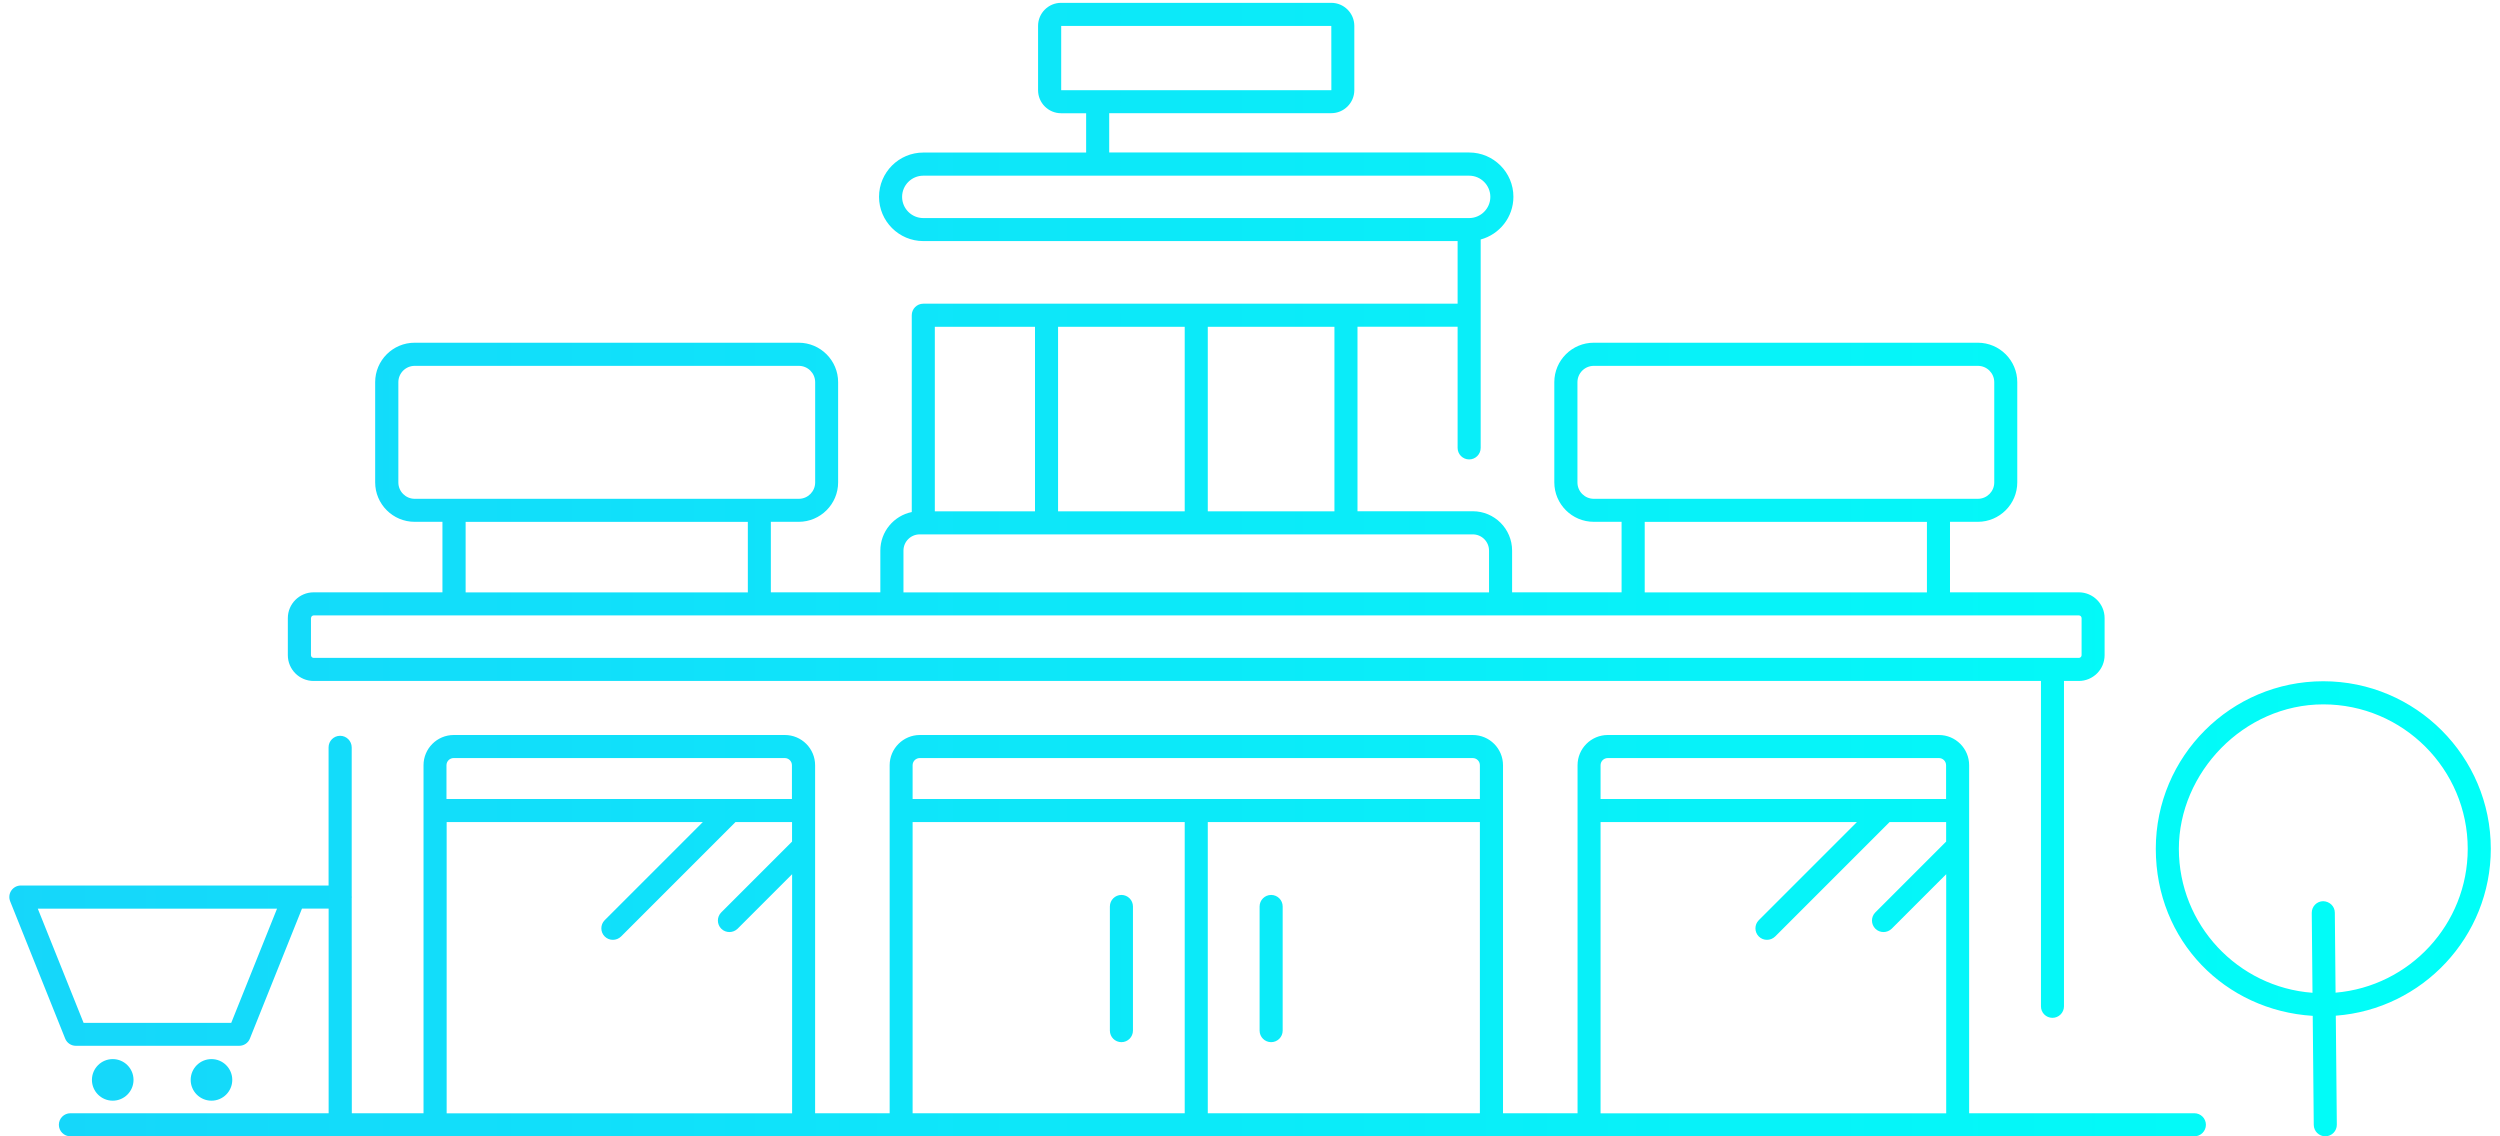 <?xml version="1.0" encoding="UTF-8"?><svg id="Warstwa_2" xmlns="http://www.w3.org/2000/svg" xmlns:xlink="http://www.w3.org/1999/xlink" viewBox="0 0 440 200"><defs><style>.cls-1{fill:url(#Gradient_bez_nazwy_145);stroke-width:0px;}</style><linearGradient id="Gradient_bez_nazwy_145" x1="-644.31" y1="100.05" x2="438.38" y2="100.05" gradientUnits="userSpaceOnUse"><stop offset="0" stop-color="#369afe"/><stop offset="1" stop-color="#00fff8"/></linearGradient></defs><path class="cls-1" d="M-601.69,107.16h2.9c5.1,0,9.25-4.15,9.25-9.25v-1.42h11.6v-59.15c0-2.9,2.36-5.26,5.26-5.26h101.55c2.9,0,5.26,2.36,5.26,5.26v129.84c0,1.1.89,1.99,1.99,1.99s1.99-.89,1.99-1.99V37.34c0-5.1-4.15-9.25-9.25-9.25h-101.55c-5.1,0-9.25,4.15-9.25,9.25v15.21h-7.61v-1.42c0-5.1-4.15-9.25-9.25-9.25h-2.9c-5.1,0-9.25,4.15-9.25,9.25v46.78c0,5.1,4.15,9.25,9.25,9.25ZM-581.93,56.54v35.96h-7.61v-35.96h7.61ZM-606.95,51.13c0-2.9,2.36-5.26,5.26-5.26h2.9c2.9,0,5.26,2.36,5.26,5.26v46.78c0,2.9-2.36,5.26-5.26,5.26h-2.9c-2.9,0-5.26-2.36-5.26-5.26v-46.78ZM-557.78,15.39l-.76,4.44c-.19,1.13.26,2.26,1.2,2.94.53.38,1.14.58,1.76.58.48,0,.96-.12,1.4-.35l3.99-2.1,3.99,2.1c1.02.54,2.23.45,3.16-.23.93-.68,1.39-1.8,1.19-2.94l-.76-4.45,3.23-3.15c.82-.8,1.11-1.98.76-3.08-.36-1.09-1.28-1.88-2.42-2.04l-4.46-.65-2-4.04c-.51-1.03-1.54-1.67-2.69-1.67h0c-1.15,0-2.18.64-2.69,1.67l-2,4.04-4.46.65c-1.14.17-2.07.95-2.42,2.04-.36,1.09-.06,2.27.76,3.08l3.23,3.15ZM-553.8,10.34c.98-.14,1.83-.76,2.26-1.64l1.34-2.72,1.34,2.72c.44.89,1.28,1.5,2.26,1.64l3,.44-2.17,2.12c-.71.69-1.03,1.68-.86,2.66l.51,2.98-2.68-1.41c-.44-.23-.92-.35-1.4-.35s-.96.11-1.4.34l-2.68,1.41.51-2.99c.17-.97-.16-1.97-.86-2.65l-2.17-2.11,3-.44ZM-529.49,15.39l-.76,4.44c-.19,1.13.26,2.26,1.2,2.94.53.38,1.14.58,1.76.58.48,0,.96-.12,1.4-.35l3.99-2.1,3.99,2.1c1.02.54,2.23.45,3.16-.23.93-.68,1.39-1.8,1.19-2.94l-.76-4.45,3.23-3.15c.83-.8,1.12-1.98.76-3.08-.36-1.1-1.29-1.88-2.42-2.04l-4.46-.65-2-4.04c-.51-1.03-1.54-1.67-2.69-1.67h0c-1.15,0-2.18.64-2.69,1.67l-2,4.04-4.46.65c-1.14.17-2.07.95-2.42,2.04-.36,1.09-.06,2.27.76,3.08l3.23,3.15ZM-525.51,10.34c.98-.14,1.82-.76,2.26-1.64l1.34-2.72,1.34,2.72c.44.89,1.28,1.5,2.26,1.64l3,.44-2.17,2.12c-.71.69-1.03,1.68-.86,2.66l.51,2.98-2.68-1.41c-.44-.23-.92-.35-1.4-.35s-.96.12-1.4.35l-2.68,1.41.51-2.99c.17-.97-.16-1.97-.86-2.65l-2.17-2.11,3-.44ZM-501.93,15.39l-.76,4.45c-.19,1.13.26,2.26,1.19,2.94.93.68,2.14.77,3.16.23l3.99-2.1,3.99,2.1c.44.23.92.35,1.4.35.62,0,1.24-.19,1.76-.58.93-.68,1.39-1.8,1.2-2.94l-.76-4.44,3.23-3.15c.83-.8,1.12-1.98.76-3.08-.36-1.1-1.28-1.88-2.42-2.04l-4.46-.65-2-4.04h0c-.51-1.03-1.54-1.67-2.69-1.67h0c-1.15,0-2.18.64-2.69,1.67l-2,4.04-4.46.65c-1.14.17-2.07.95-2.42,2.04-.36,1.09-.07,2.27.76,3.08l3.23,3.15ZM-497.94,10.34c.98-.14,1.82-.76,2.26-1.64l1.34-2.72,1.34,2.71c.44.89,1.28,1.5,2.26,1.65l3,.44-2.17,2.11c-.71.69-1.03,1.68-.87,2.66l.51,2.98-2.68-1.41c-.88-.46-1.92-.46-2.79,0l-2.68,1.41.51-2.98c.17-.97-.15-1.97-.86-2.66l-2.17-2.11,3-.44ZM-412.56,165.91c0-11.1-9.03-20.13-20.13-20.13s-20.13,9.03-20.13,20.13c0,10.43,7.97,19.02,18.13,20.03v10.07h-27.2v-13.6c0-1.1-.89-1.99-1.99-1.99s-1.99.89-1.99,1.99v13.6h-41.02v-23.87c0-2.84-2.31-5.15-5.15-5.15h-19.73c-2.84,0-5.15,2.31-5.15,5.15v23.87h-41.02v-84.88c0-1.1-.89-1.99-1.99-1.99s-1.99.89-1.99,1.99v84.88h-27.2v-10.07c10.17-1.01,18.13-9.6,18.13-20.03,0-11.1-9.03-20.13-20.13-20.13s-20.13,9.03-20.13,20.13c0,10.43,7.97,19.02,18.13,20.03v10.07h-29.2c-1.1,0-1.99.89-1.99,1.99s.89,1.99,1.99,1.99h209.63c1.1,0,1.99-.89,1.99-1.99v-12.07c10.17-1.01,18.13-9.6,18.13-20.03ZM-627.26,165.91c0-8.9,7.24-16.14,16.14-16.14s16.14,7.24,16.14,16.14c0,8.22-6.18,15.01-14.14,16v-8.57c0-1.1-.89-1.99-1.99-1.99s-1.99.89-1.99,1.99v8.57c-7.96-.99-14.14-7.78-14.14-16ZM-510.88,172.14v23.87h-9.03v-25.02h7.87c.64,0,1.16.52,1.16,1.16ZM-532.93,172.14c0-.64.52-1.16,1.16-1.16h7.87v25.02h-9.03v-23.87ZM-448.83,165.91c0-8.9,7.24-16.14,16.14-16.14s16.14,7.24,16.14,16.14c0,8.22-6.18,15.01-14.14,16v-8.57c0-1.1-.89-1.99-1.99-1.99s-1.99.89-1.99,1.99v8.57c-7.96-.99-14.14-7.78-14.14-16ZM-541.42,72.16h-2.36v-19.23c0-5.1-4.15-9.25-9.25-9.25s-9.25,4.15-9.25,9.25v19.23h-1.63c-1.1,0-1.99.89-1.99,1.99s.89,1.99,1.99,1.99h22.49c1.1,0,1.99-.89,1.99-1.99s-.89-1.99-1.99-1.99ZM-553.02,47.68c2.9,0,5.26,2.36,5.26,5.26v10.49h-10.52v-10.49c0-2.9,2.36-5.26,5.26-5.26ZM-558.28,67.42h10.52v4.74h-10.52v-4.74ZM-510.66,72.16h-2.36v-19.23c0-5.1-4.15-9.25-9.25-9.25s-9.25,4.15-9.25,9.25v19.23h-1.63c-1.1,0-1.99.89-1.99,1.99s.89,1.99,1.99,1.99h22.49c1.1,0,1.99-.89,1.99-1.99s-.89-1.99-1.99-1.99ZM-522.27,47.68c2.9,0,5.26,2.36,5.26,5.26v10.49h-10.52v-10.49c0-2.9,2.36-5.26,5.26-5.26ZM-527.53,67.42h10.52v4.74h-10.52v-4.74ZM-479.91,72.16h-2.36v-19.23c0-5.1-4.15-9.25-9.25-9.25s-9.25,4.15-9.25,9.25v19.23h-1.63c-1.1,0-1.99.89-1.99,1.99s.89,1.99,1.99,1.99h22.49c1.1,0,1.99-.89,1.99-1.99s-.89-1.99-1.99-1.99ZM-491.52,47.68c2.9,0,5.26,2.36,5.26,5.26v10.49h-10.52v-10.49c0-2.9,2.36-5.26,5.26-5.26ZM-496.78,67.42h10.52v4.74h-10.52v-4.74ZM-541.42,113.51h-2.36v-19.23c0-5.1-4.15-9.25-9.25-9.25s-9.25,4.15-9.25,9.25v19.23h-1.63c-1.1,0-1.99.89-1.99,1.99s.89,1.99,1.99,1.99h22.49c1.1,0,1.99-.89,1.99-1.99s-.89-1.99-1.99-1.99ZM-553.02,89.02c2.9,0,5.26,2.36,5.26,5.26v10.49h-10.52v-10.49c0-2.9,2.36-5.26,5.26-5.26ZM-558.28,108.76h10.52v4.74h-10.52v-4.74ZM-510.66,113.51h-2.36v-19.23c0-5.1-4.15-9.25-9.25-9.25s-9.25,4.15-9.25,9.25v19.23h-1.63c-1.1,0-1.99.89-1.99,1.99s.89,1.99,1.99,1.99h22.49c1.1,0,1.99-.89,1.99-1.99s-.89-1.99-1.99-1.99ZM-522.27,89.02c2.9,0,5.26,2.36,5.26,5.26v10.49h-10.52v-10.49c0-2.9,2.36-5.26,5.26-5.26ZM-527.53,108.76h10.52v4.74h-10.52v-4.74ZM-479.91,113.51h-2.36v-19.23c0-5.1-4.15-9.25-9.25-9.25s-9.25,4.15-9.25,9.25v19.23h-1.63c-1.1,0-1.99.89-1.99,1.99s.89,1.99,1.99,1.99h22.49c1.1,0,1.99-.89,1.99-1.99s-.89-1.99-1.99-1.99ZM-491.52,89.02c2.9,0,5.26,2.36,5.26,5.26v10.49h-10.52v-10.49c0-2.9,2.36-5.26,5.26-5.26ZM-496.78,108.76h10.52v4.74h-10.52v-4.74ZM-543.77,135.63c0-5.1-4.15-9.25-9.25-9.25s-9.25,4.15-9.25,9.25v19.23h-1.63c-1.1,0-1.99.89-1.99,1.99s.89,1.99,1.99,1.99h22.49c1.1,0,1.99-.89,1.99-1.99s-.89-1.99-1.99-1.99h-2.36v-19.23ZM-553.02,130.37c2.9,0,5.26,2.36,5.26,5.26v10.49h-10.52v-10.49c0-2.9,2.36-5.26,5.26-5.26ZM-558.28,154.85v-4.74h10.52v4.74h-10.52ZM-513.02,135.63c0-5.1-4.15-9.25-9.25-9.25s-9.25,4.15-9.25,9.25v19.23h-1.63c-1.1,0-1.99.89-1.99,1.99s.89,1.99,1.99,1.99h22.49c1.1,0,1.99-.89,1.99-1.99s-.89-1.99-1.99-1.99h-2.36v-19.23ZM-522.27,130.37c2.9,0,5.26,2.36,5.26,5.26v10.49h-10.52v-10.49c0-2.9,2.36-5.26,5.26-5.26ZM-527.53,154.85v-4.74h10.52v4.74h-10.52ZM-482.27,135.63c0-5.1-4.15-9.25-9.25-9.25s-9.25,4.15-9.25,9.25v19.23h-1.63c-1.1,0-1.99.89-1.99,1.99s.89,1.99,1.99,1.99h22.49c1.1,0,1.99-.89,1.99-1.99s-.89-1.99-1.99-1.99h-2.36v-19.23ZM-491.52,130.37c2.9,0,5.26,2.36,5.26,5.26v10.49h-10.52v-10.49c0-2.9,2.36-5.26,5.26-5.26ZM-496.78,154.85v-4.74h10.52v4.74h-10.52ZM-397.69,198.01c0,1.1-.89,1.99-1.99,1.99h-24.3c-1.1,0-1.99-.89-1.99-1.99s.89-1.99,1.99-1.99h24.3c1.1,0,1.99.89,1.99,1.99ZM-53.31,159.15c0-13.21-10.75-23.95-23.95-23.95s-23.95,10.74-23.95,23.95,9.67,22.84,21.94,23.86v12.98h-22.54v-4.48c0-4.31-3.5-7.81-7.81-7.81h-23.29v-8.33c0-2.5-2.03-4.53-4.53-4.53h-1.26v-45.07c0-8.35-6.8-15.15-15.15-15.15s-15.15,6.8-15.15,15.15v45.07h-1.26c-2.5,0-4.53,2.03-4.53,4.53v8.33h-104.82v-68.66c0-1.11-.9-2.01-2.01-2.01s-2.01.9-2.01,2.01v68.66h-2.25c-4.31,0-7.81,3.5-7.81,7.81v4.48h-22.54v-12.98c12.27-1.02,21.94-11.33,21.94-23.86,0-13.21-10.74-23.95-23.95-23.95s-23.95,10.74-23.95,23.95,9.67,22.84,21.94,23.86v12.98h-25.8c-1.11,0-2.01.9-2.01,2.01s.9,2.01,2.01,2.01H-77.26c1.11,0,2.01-.9,2.01-2.01v-14.98c12.27-1.02,21.95-11.33,21.95-23.86ZM-338.16,159.15c0-10.99,8.94-19.94,19.94-19.94s19.94,8.94,19.94,19.94c0,10.32-7.88,18.83-17.93,19.84v-10.84c0-1.11-.9-2.01-2.01-2.01s-2.01.9-2.01,2.01v10.84c-10.06-1.01-17.93-9.52-17.93-19.84ZM-164.98,125.77c0-6.14,5-11.14,11.14-11.14,4.69,0,8.71,2.92,10.34,7.03l-15.66,15.66c-.78.78-.78,2.05,0,2.84.39.39.91.59,1.42.59s1.03-.2,1.42-.59l13.61-13.61v8.41c-.07.05-.13.1-.19.16l-9.67,9.67c-.78.78-.78,2.05,0,2.84.39.39.91.59,1.42.59s1.03-.2,1.42-.59l7.03-7.03v30.25h-22.28v-45.07ZM-170.76,175.37c0-.28.23-.51.51-.51h32.82c.28,0,.52.23.52.51v8.33h-33.85v-8.33ZM-289.66,191.51c0-2.1,1.71-3.8,3.8-3.8H-109.62c2.1,0,3.8,1.71,3.8,3.8v4.48h-183.84v-4.48ZM-97.2,159.15c0-10.99,8.94-19.94,19.94-19.94s19.94,8.94,19.94,19.94c0,10.32-7.88,18.83-17.93,19.84v-10.84c0-1.11-.9-2.01-2.01-2.01s-2.01.9-2.01,2.01v10.84c-10.06-1.01-17.93-9.52-17.93-19.84ZM-285.52,99.05H-115.88v67.78c0,1.11.9,2.01,2.01,2.01s2.01-.9,2.01-2.01v-67.78h1.91c4.49,0,8.15-3.66,8.15-8.15,0-4.09-3.03-7.47-6.95-8.05l-10.84-18.17c-2.56-4.28-7.24-6.95-12.23-6.95h-18.67v-7.07c10.85-1.1,19.35-10.29,19.35-21.43v-4.05c0-2.62-2.13-4.76-4.76-4.76h-6.87v-10.76c0-1.11-.9-2.01-2.01-2.01s-2.01.9-2.01,2.01v10.76h-11.79v-10.76c0-1.11-.9-2.01-2.01-2.01s-2.01.9-2.01,2.01v10.76h-6.87c-2.62,0-4.76,2.13-4.76,4.76v4.05c0,11.26,8.69,20.51,19.71,21.44v7.05h-12.23c-.16-.02-.32-.02-.48,0h-37.55v-10.03h5.78c3.32,0,6.02-2.7,6.02-6.02v-15.23c0-3.32-2.7-6.02-6.02-6.02h-61.75c-3.32,0-6.02,2.7-6.02,6.02v15.23c0,3.32,2.7,6.02,6.02,6.02h5.78v10.03h-8.68c-4.99,0-9.67,2.66-12.23,6.95l-10.84,18.17c-3.93.58-6.95,3.97-6.95,8.05,0,4.49,3.66,8.15,8.15,8.15ZM-170.21,29.24v-4.05c0-.41.33-.75.75-.75h33.56c.41,0,.75.33.75.75v4.05c0,9.66-7.86,17.53-17.52,17.53h0c-9.66,0-17.52-7.86-17.52-17.53ZM-123.04,66.73l9.55,16.02h-10.33c-.04-.11-.08-.21-.14-.31l-11.97-20.69h4.09c3.58,0,6.95,1.91,8.78,4.99ZM-253.72,61.75h9.42l-6.82,21.01h-14.65l11.86-20.51c.09-.16.15-.33.2-.5ZM-240.08,61.75h10.5l-3.33,21.01h-14l6.82-21.01ZM-225.51,61.75h11.25l-1.12,21.01h-13.46l3.33-21.01ZM-210.24,61.75h10.56l-.06,21.01h-11.62l1.12-21.01ZM-195.67,61.75h11.73l1.12,21.01h-12.9l.06-21.01ZM-178.81,82.75l-1.12-21.01h11.25l3.33,21.01h-13.46ZM-161.29,82.75l-3.33-21.01h10.5l6.82,21.01h-14ZM-143.07,82.75l-6.82-21.01h9.42c.04.17.1.34.2.5l11.86,20.51h-14.65ZM-262.76,41.68v-15.23c0-1.11.9-2.01,2.01-2.01h61.75c1.11,0,2.01.9,2.01,2.01v15.23c0,1.11-.9,2.01-2.01,2.01h-61.75c-1.11,0-2.01-.9-2.01-2.01ZM-250.96,47.7h42.17v10.03h-18.18c-.16-.02-.33-.02-.48,0h-23.51v-10.03ZM-272.43,66.73c1.83-3.08,5.2-4.99,8.78-4.99h5.38l-11.96,20.69c-.06.1-.1.21-.14.31h-11.62l9.55-16.02ZM-285.52,86.76h0s0,0,0,0H-109.96c2.28,0,4.14,1.86,4.14,4.14s-1.86,4.14-4.14,4.14h-175.56c-2.28,0-4.14-1.86-4.14-4.14s1.85-4.14,4.14-4.14ZM-256.51,110.62c-5.69,0-10.33,4.63-10.33,10.33v40.85c0,5.69,4.63,10.33,10.33,10.33h49.63c5.7,0,10.33-4.63,10.33-10.33v-40.85c0-5.69-4.63-10.33-10.33-10.33h-49.63ZM-206.88,168.12h-49.63c-3.48,0-6.32-2.83-6.32-6.32v-40.85c0-3.48,2.83-6.32,6.32-6.32h49.63c.89,0,1.73.19,2.5.52l-28.73,28.73c-.78.78-.78,2.05,0,2.84.39.39.91.59,1.42.59s1.03-.2,1.42-.59l28.89-28.89c.52.92.83,1.98.83,3.11v5.11l-15.21,15.21c-.78.78-.78,2.05,0,2.84.39.39.91.59,1.42.59s1.03-.2,1.42-.59l12.38-12.38v30.07c0,3.48-2.83,6.32-6.32,6.32ZM-154.69,13.22V2.11c0-1.11.9-2.01,2.01-2.01s2.01.9,2.01,2.01v11.11c0,1.11-.9,2.01-2.01,2.01s-2.01-.9-2.01-2.01ZM-35.47,197.99c0,1.11-.9,2.01-2.01,2.01h-29.41c-1.11,0-2.01-.9-2.01-2.01s.9-2.01,2.01-2.01h29.41c1.11,0,2.01.9,2.01,2.01ZM438.38,149.38c0-16.25-13.22-29.48-29.48-29.48s-29.48,13.22-29.48,29.48,12.23,28.45,27.62,29.41l.18,19.19c.01,1.11.92,2.01,2.03,2.01h.02c1.12-.01,2.02-.93,2.01-2.05l-.18-19.18c15.23-1.13,27.28-13.88,27.28-29.39ZM411.06,174.71l-.13-14.09c-.01-1.12-.93-1.98-2.05-2.01-1.12.01-2.02.93-2.01,2.05l.13,14.07c-13.13-.97-23.52-11.96-23.52-25.34s11.4-25.42,25.42-25.42,25.42,11.4,25.42,25.42c0,13.29-10.25,24.22-23.26,25.32ZM55.21,119.85h304v57.26c-.01,1.12.89,2.03,2.02,2.03,1.12,0,2.03-.91,2.03-2.03v-57.26h2.61c2.5,0,4.54-2.03,4.54-4.54v-6.52c0-2.5-2.03-4.54-4.54-4.54h-22.67v-12.41h4.9c3.82,0,6.94-3.11,6.94-6.94v-17.64c0-3.82-3.11-6.94-6.94-6.94h-67.6c-3.82,0-6.94,3.11-6.94,6.94v17.64c0,3.82,3.11,6.94,6.94,6.94h4.9v12.41h-19.27v-7.35c0-3.82-3.11-6.92-6.92-6.92h-20.29v-32.47h17.62v21.32c0,1.12.91,2.03,2.03,2.03s2.03-.91,2.03-2.03v-36.68c3.32-.9,5.76-3.92,5.76-7.52,0-4.3-3.5-7.79-7.79-7.79h-63.35v-6.92h39.09c2.23,0,4.05-1.82,4.05-4.05V4.55c0-2.23-1.82-4.05-4.05-4.05h-47.56c-2.23,0-4.05,1.82-4.05,4.05v11.33c0,2.23,1.82,4.05,4.05,4.05h4.41v6.92h-28.66c-4.3,0-7.79,3.5-7.79,7.79s3.5,7.79,7.79,7.79h94.04v11.02h-94.04c-1.12,0-2.03.91-2.03,2.03v34.64c-3.15.65-5.53,3.44-5.53,6.78v7.35h-19.27v-12.41h4.9c3.82,0,6.94-3.11,6.94-6.94v-17.64c0-3.82-3.11-6.94-6.94-6.94h-67.6c-3.82,0-6.94,3.11-6.94,6.94v17.64c0,3.82,3.11,6.94,6.94,6.94h4.9v12.41h-22.67c-2.5,0-4.54,2.03-4.54,4.54v6.52c0,2.5,2.03,4.54,4.54,4.54ZM186.76,4.56h47.55s.01,11.31.01,11.31h-41.04s-.06,0-.08,0-.06,0-.09,0h-6.34s0-11.32,0-11.32ZM158.77,34.65c0-2.06,1.68-3.73,3.73-3.73h96.07c2.06,0,3.73,1.68,3.73,3.73s-1.68,3.73-3.73,3.73h-96.07c-2.06,0-3.73-1.68-3.73-3.73ZM277.63,84.91v-17.64c0-1.59,1.29-2.88,2.88-2.88h67.6c1.59,0,2.88,1.29,2.88,2.88v17.64c0,1.59-1.29,2.88-2.88,2.88h-67.6c-1.59,0-2.88-1.29-2.88-2.88ZM289.47,91.85h49.67v12.41h-49.67v-12.41ZM234.86,89.99h-22.29v-32.47h22.29v32.47ZM186.22,89.99v-32.47h22.29v32.47h-22.29ZM182.16,57.52v32.47h-17.63v-32.47h17.63ZM159.01,96.91c0-1.58,1.28-2.86,2.86-2.86h97.34c1.58,0,2.86,1.28,2.86,2.86v7.35h-103.06v-7.35ZM70.11,84.91v-17.64c0-1.59,1.29-2.88,2.88-2.88h67.6c1.59,0,2.88,1.29,2.88,2.88v17.64c0,1.59-1.29,2.88-2.88,2.88h-67.6c-1.59,0-2.88-1.29-2.88-2.88ZM81.95,91.85h49.67v12.41h-49.67v-12.41ZM54.74,108.79c0-.26.21-.48.48-.48h310.66c.26,0,.48.21.48.48v6.52c0,.26-.21.48-.48.48H55.21c-.26,0-.48-.21-.48-.48v-6.52ZM221.69,181.39v-21.85c0-1.12.91-2.03,2.03-2.03s2.03.91,2.03,2.03v21.85c0,1.12-.91,2.03-2.03,2.03s-2.03-.91-2.03-2.03ZM199.4,159.54v21.85c0,1.12-.91,2.03-2.03,2.03s-2.03-.91-2.03-2.03v-21.85c0-1.12.91-2.03,2.03-2.03s2.03.91,2.03,2.03ZM19.84,193.72c-2.02,0-3.66-1.64-3.66-3.66s1.64-3.66,3.66-3.66,3.66,1.64,3.66,3.66-1.64,3.66-3.66,3.66ZM37.22,193.72c-2.02,0-3.66-1.64-3.66-3.66s1.64-3.66,3.66-3.66,3.66,1.64,3.66,3.66-1.64,3.66-3.66,3.66ZM386.2,195.94h-39.63v-61.26c0-2.94-2.39-5.32-5.32-5.32h-58.28c-2.94,0-5.32,2.39-5.32,5.32v61.26h-13.12v-61.26c0-2.94-2.39-5.32-5.32-5.32h-97.31c-2.94,0-5.32,2.39-5.32,5.32v61.26h-13.12v-61.26c0-2.94-2.39-5.32-5.32-5.32h-58.28c-2.94,0-5.32,2.39-5.32,5.32v61.26h-12.62l-.02-37.88c0-.06.02-.11.02-.17s-.01-.11-.02-.17v-26.19c-.01-1.12-.92-2.03-2.04-2.03h0c-1.12,0-2.03.91-2.03,2.03v24.32s-54.16,0-54.16,0c-.67,0-1.3.33-1.68.89s-.45,1.27-.2,1.89l9.68,24.16c.31.77,1.05,1.27,1.88,1.27h28.75c.83,0,1.58-.5,1.88-1.27l9.17-22.88h4.69v36.02s-45.45,0-45.45,0c-1.12,0-2.03.91-2.03,2.03s.91,2.03,2.03,2.03h373.82c1.12,0,2.03-.91,2.03-2.03s-.91-2.03-2.03-2.03ZM40.71,180.02H14.71l-8.06-20.1h42.11l-8.06,20.1ZM282.97,133.42h58.28c.7,0,1.26.57,1.26,1.26v5.94h-60.81v-5.94c0-.7.57-1.26,1.26-1.26ZM260.46,144.68v51.26h-47.89v-51.26h47.89ZM161.89,133.42h97.31c.7,0,1.26.57,1.26,1.26v5.94h-99.84v-5.94c0-.7.57-1.26,1.26-1.26ZM160.62,144.68h47.89v51.26h-47.89v-51.26ZM79.84,133.42h58.28c.7,0,1.26.57,1.26,1.26v5.94h-60.8v-5.94c0-.7.57-1.26,1.26-1.26ZM78.58,144.68h45.12l-17.27,17.27c-.79.79-.79,2.08,0,2.87.4.4.92.59,1.44.59s1.04-.2,1.44-.59l20.14-20.14h9.95v3.44l-12.46,12.46c-.79.79-.79,2.08,0,2.87.4.4.92.59,1.44.59s1.04-.2,1.44-.59l9.59-9.59v42.08h-60.8v-51.26ZM281.7,195.94v-51.26h45.12l-17.27,17.27c-.79.79-.79,2.08,0,2.87.4.4.92.59,1.44.59s1.04-.2,1.44-.59l20.14-20.14h9.95v3.44l-12.46,12.46c-.79.79-.79,2.08,0,2.87.4.4.92.59,1.44.59s1.04-.2,1.44-.59l9.59-9.59v42.08h-60.81Z"/></svg>